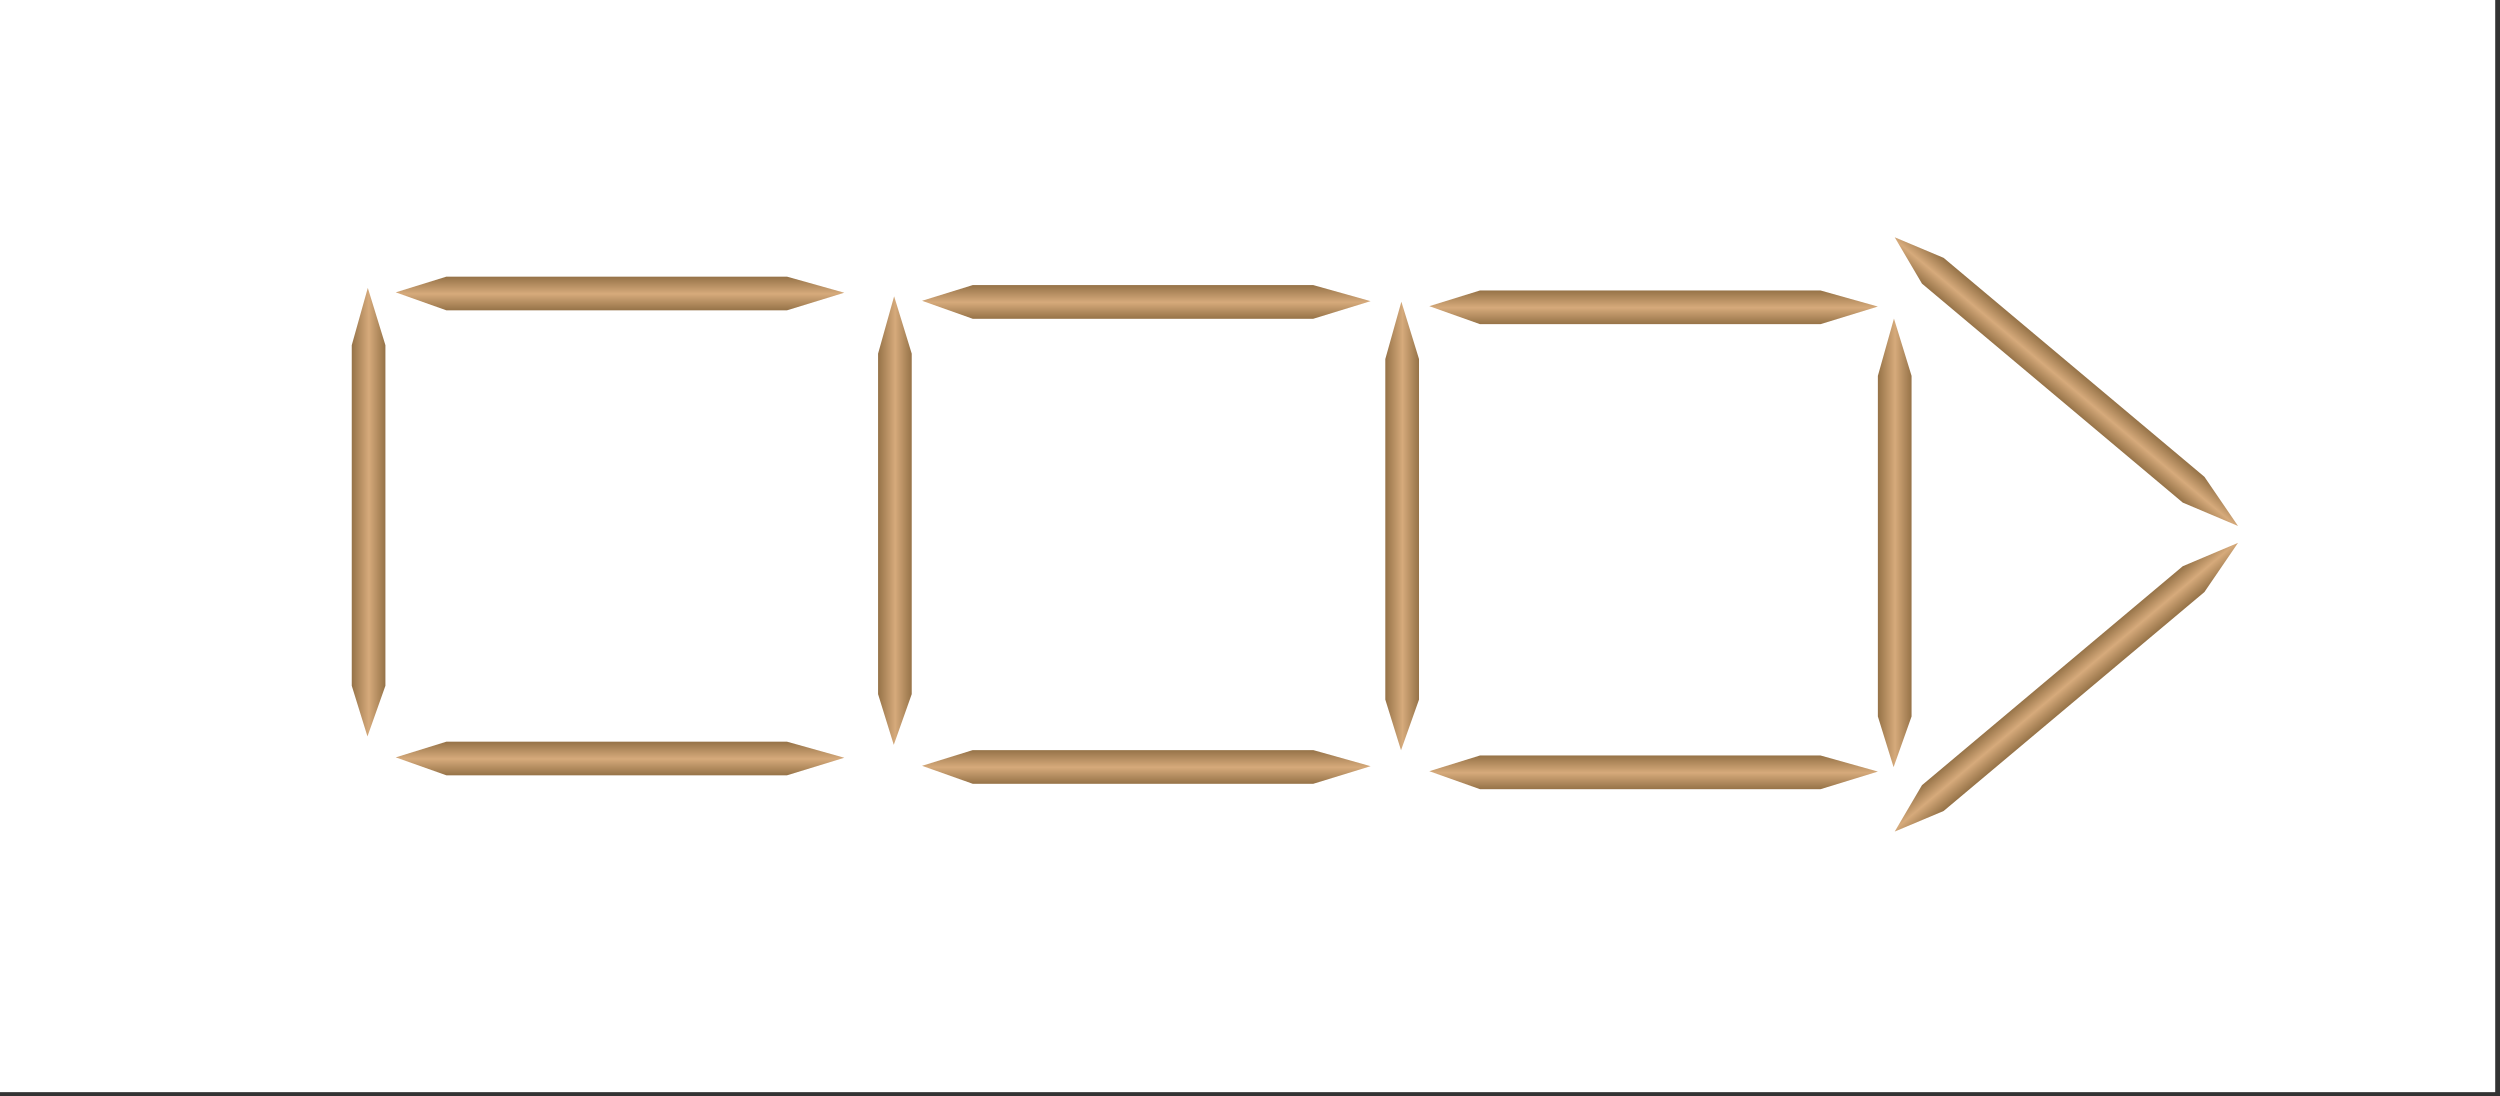 <svg xmlns="http://www.w3.org/2000/svg" width="171" height="75" viewBox="0 0 171 75"><rect x="0" y="0" width="171" height="75" fill="#333333" stroke="none"/><path fill="#FFF" d="M-.328-.297h171v75h-171z"/><linearGradient id="D" gradientUnits="userSpaceOnUse" x1="257.017" y1="-125.036" x2="259.32" y2="-125.036" gradientTransform="translate(-162.262 161.013)"><stop offset=".006" stop-color="#967348"/><stop offset=".511" stop-color="#D6AA7B"/><stop offset="1" stop-color="#967348"/></linearGradient><path fill="url(#D)" d="M94.755 24.558v23.294l1.075 3.466 1.23-3.466V24.558l-1.206-3.92"/><linearGradient id="E" gradientUnits="userSpaceOnUse" x1="-371.396" y1="-436.617" x2="-369.092" y2="-436.617" gradientTransform="rotate(90 -357.388 33.876)"><stop offset=".006" stop-color="#967348"/><stop offset=".511" stop-color="#D6AA7B"/><stop offset="1" stop-color="#967348"/></linearGradient><path fill="url(#E)" d="M124.523 19.868H101.23l-3.465 1.074 3.465 1.23h23.293l3.922-1.204"/><linearGradient id="F" gradientUnits="userSpaceOnUse" x1="-339.589" y1="-436.617" x2="-337.285" y2="-436.617" gradientTransform="rotate(90 -357.388 33.876)"><stop offset=".006" stop-color="#967348"/><stop offset=".511" stop-color="#D6AA7B"/><stop offset="1" stop-color="#967348"/></linearGradient><path fill="url(#F)" d="M124.524 51.675H101.23l-3.465 1.075 3.466 1.23h23.294l3.922-1.205"/><linearGradient id="G" gradientUnits="userSpaceOnUse" x1="-581.704" y1="-397.93" x2="-579.4" y2="-397.93" gradientTransform="rotate(130.015 -318.473 -17.643)"><stop offset=".006" stop-color="#967348"/><stop offset=".511" stop-color="#D6AA7B"/><stop offset="1" stop-color="#967348"/></linearGradient><path fill="url(#G)" d="M150.783 32.615l-17.84-14.978-3.345-1.407 1.865 3.17L149.3 34.377l3.78 1.6"/><linearGradient id="H" gradientUnits="userSpaceOnUse" x1="290.708" y1="-123.882" x2="293.012" y2="-123.882" gradientTransform="translate(-162.262 161.013)"><stop offset=".006" stop-color="#967348"/><stop offset=".511" stop-color="#D6AA7B"/><stop offset="1" stop-color="#967348"/></linearGradient><path fill="url(#H)" d="M128.446 25.71v23.295l1.075 3.467 1.23-3.467V25.71l-1.204-3.92"/><linearGradient id="I" gradientUnits="userSpaceOnUse" x1="-598.482" y1="-383.843" x2="-596.178" y2="-383.843" gradientTransform="rotate(-130.015 -306.54 43.242)"><stop offset=".006" stop-color="#967348"/><stop offset=".511" stop-color="#D6AA7B"/><stop offset="1" stop-color="#967348"/></linearGradient><path fill="url(#I)" d="M150.783 40.494l-17.84 14.978-3.345 1.407 1.865-3.172L149.3 38.73l3.78-1.6"/><linearGradient id="J" gradientUnits="userSpaceOnUse" x1="222.32" y1="-125.404" x2="224.624" y2="-125.404" gradientTransform="translate(-162.262 161.013)"><stop offset=".006" stop-color="#967348"/><stop offset=".511" stop-color="#D6AA7B"/><stop offset="1" stop-color="#967348"/></linearGradient><path fill="url(#J)" d="M60.06 24.19V47.48l1.074 3.467 1.228-3.468V24.19l-1.204-3.922"/><linearGradient id="K" gradientUnits="userSpaceOnUse" x1="-371.764" y1="-401.92" x2="-369.46" y2="-401.92" gradientTransform="rotate(90 -357.388 33.876)"><stop offset=".006" stop-color="#967348"/><stop offset=".511" stop-color="#D6AA7B"/><stop offset="1" stop-color="#967348"/></linearGradient><path fill="url(#K)" d="M89.827 19.5H66.534l-3.466 1.074 3.466 1.23h23.293l3.922-1.205"/><linearGradient id="L" gradientUnits="userSpaceOnUse" x1="-339.957" y1="-401.921" x2="-337.654" y2="-401.921" gradientTransform="rotate(90 -357.388 33.876)"><stop offset=".006" stop-color="#967348"/><stop offset=".511" stop-color="#D6AA7B"/><stop offset="1" stop-color="#967348"/></linearGradient><path fill="url(#L)" d="M89.828 51.307H66.535l-3.467 1.074 3.467 1.23h23.293l3.922-1.204"/><linearGradient id="M" gradientUnits="userSpaceOnUse" x1="186.32" y1="-125.981" x2="188.624" y2="-125.981" gradientTransform="translate(-162.262 161.013)"><stop offset=".006" stop-color="#967348"/><stop offset=".511" stop-color="#D6AA7B"/><stop offset="1" stop-color="#967348"/></linearGradient><path fill="url(#M)" d="M24.06 23.612v23.293l1.074 3.467 1.228-3.467V23.612l-1.204-3.92"/><linearGradient id="N" gradientUnits="userSpaceOnUse" x1="-372.341" y1="-365.92" x2="-370.038" y2="-365.92" gradientTransform="rotate(90 -357.388 33.876)"><stop offset=".006" stop-color="#967348"/><stop offset=".511" stop-color="#D6AA7B"/><stop offset="1" stop-color="#967348"/></linearGradient><path fill="url(#N)" d="M53.827 18.922H30.534l-3.466 1.075 3.466 1.23h23.293l3.922-1.205"/><linearGradient id="O" gradientUnits="userSpaceOnUse" x1="-340.534" y1="-365.921" x2="-338.231" y2="-365.921" gradientTransform="rotate(90 -357.388 33.876)"><stop offset=".006" stop-color="#967348"/><stop offset=".511" stop-color="#D6AA7B"/><stop offset="1" stop-color="#967348"/></linearGradient><path fill="url(#O)" d="M53.828 50.73H30.535l-3.467 1.074 3.467 1.228h23.293l3.922-1.203"/></svg>